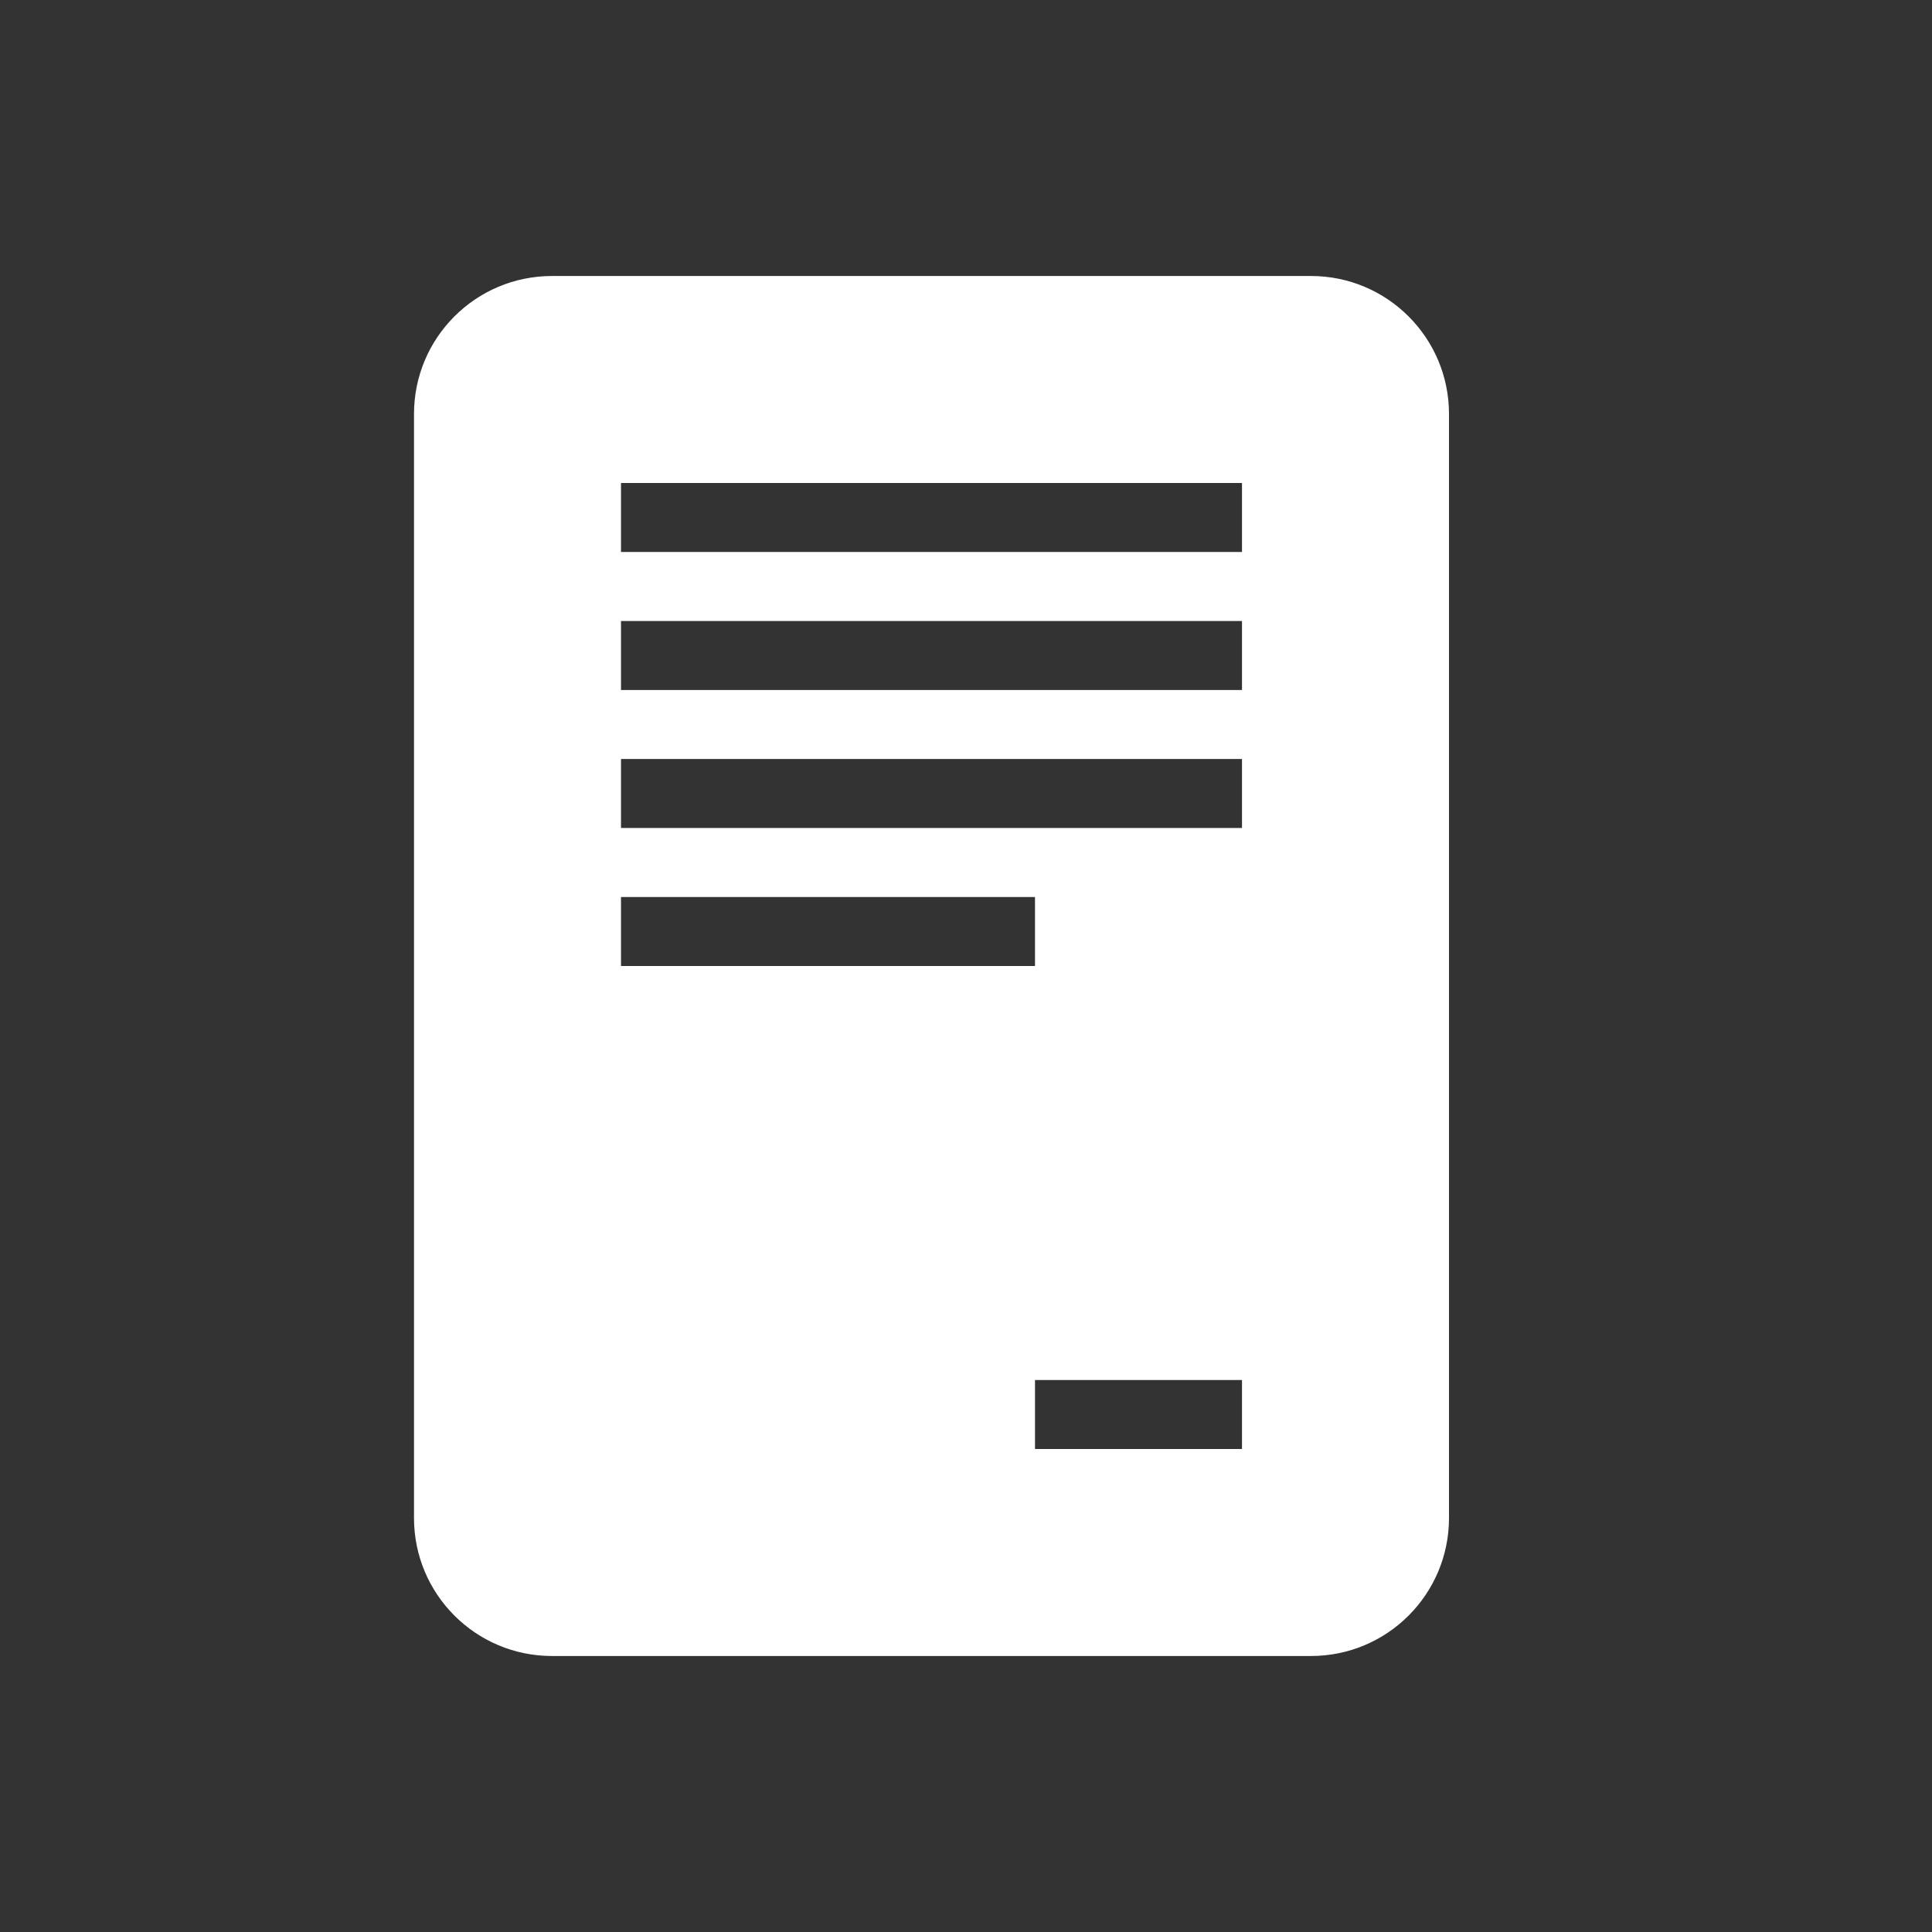 <?xml version="1.0" encoding="UTF-8"?>
<svg xmlns="http://www.w3.org/2000/svg" width="28" height="28" viewBox="0 0 28 28" fill="none">
  <rect x="0" y="0" width="28" height="28" fill="#333333" stroke="none"/>
  <path fill-rule="evenodd" clip-rule="evenodd" d="M8 4C6.895 4 6 4.895 6 6V22C6 23.105 6.895 24 8 24H19C20.105 24 21 23.105 21 22V6C21 4.895 20.105 4 19 4H8ZM18 7H9V8H18V7ZM9 9H18V10H9V9ZM18 11H9V12H18V11ZM9 13H15V14H9V13ZM18 20H15V21H18V20Z" fill="white"></path>
</svg>
